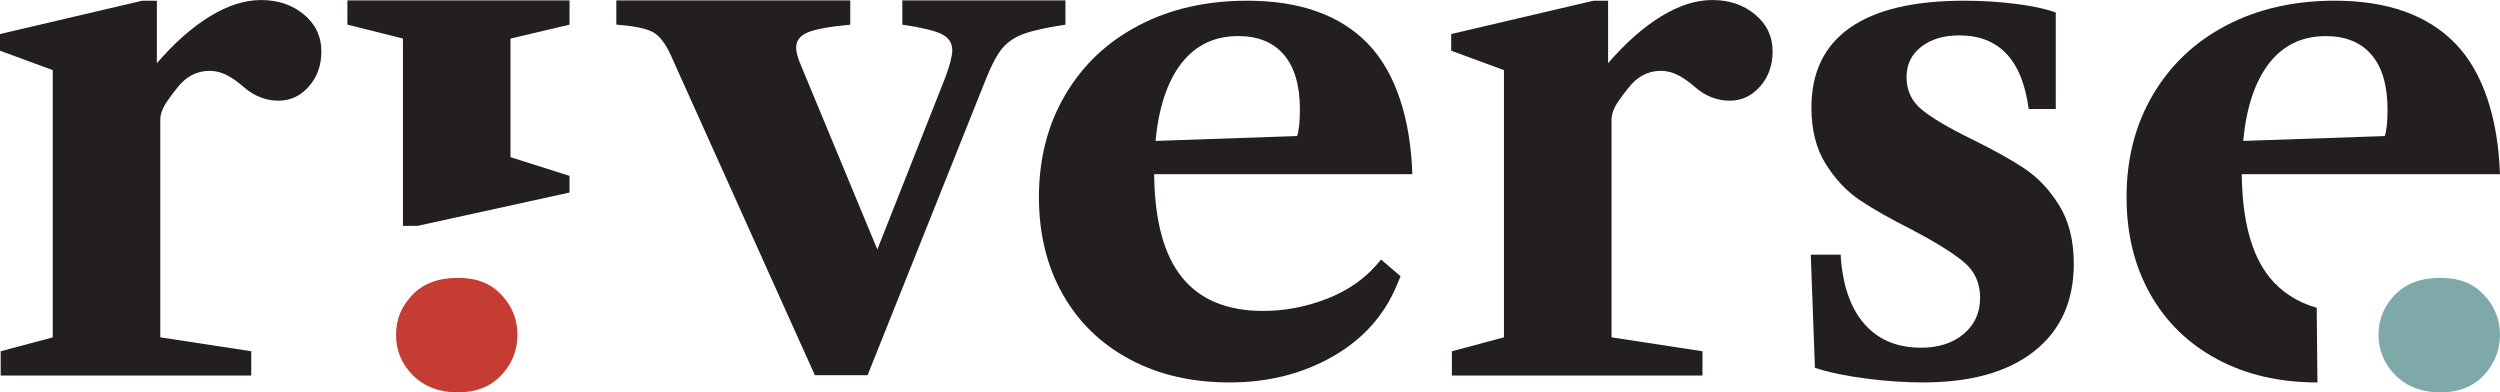 <?xml version="1.0" encoding="UTF-8"?>
<svg id="Calque_1" data-name="Calque 1" xmlns="http://www.w3.org/2000/svg" width="220.67mm" height="34.64mm" viewBox="0 0 625.52 98.18">
  <polygon points="86.92 .09 86.92 6.16 100.82 9.64 100.82 56.51 104.46 56.51 142.5 48.17 142.5 44 127.73 39.32 127.73 9.64 142.5 6.16 142.5 .09 86.92 .09" style="fill: #231f20;"/>
  <path d="m125.39,93.93c-2.72,2.83-6.34,4.25-10.85,4.25s-8.36-1.42-11.2-4.25c-2.84-2.84-4.25-6.23-4.25-10.16s1.36-7.15,4.08-9.99c2.72-2.84,6.51-4.26,11.37-4.26s8.28,1.41,10.94,4.26c2.66,2.83,3.99,6.16,3.99,9.99s-1.36,7.32-4.08,10.16" style="fill: #c53d32;"/>
  <path d="m621.44,93.93c-2.72,2.83-6.34,4.25-10.85,4.25s-8.36-1.42-11.2-4.25c-2.84-2.84-4.26-6.23-4.26-10.16s1.36-7.15,4.08-9.99c2.72-2.84,6.51-4.26,11.37-4.26s8.28,1.41,10.94,4.26c2.66,2.83,3.99,6.16,3.99,9.99s-1.36,7.32-4.08,10.16" style="fill: #7fa9a8;"/>
  <path d="m219.51,62.43h0l17.02-43.07c1.15-3.13,1.74-5.39,1.74-6.77,0-1.85-.9-3.21-2.69-4.08-1.8-.87-5.07-1.65-9.81-2.35V.09h40.81v6.08c-4.63.7-8.08,1.45-10.33,2.26-2.26.81-4.05,2-5.39,3.56-1.33,1.56-2.69,4.08-4.08,7.55l-29.7,74.33h-7.92m.69,0h-5.97L167.76,13.63c-1.28-2.78-2.72-4.63-4.34-5.56-1.62-.93-4.69-1.56-9.21-1.91V.09h58.53v6.08c-5.1.46-8.62,1.11-10.59,1.91-1.97.81-2.95,2.09-2.95,3.82,0,.93.29,2.14.87,3.64l19.45,46.89" style="fill: #231f20;"/>
  <path d="m325.25,27.43c0-6.02-1.33-10.59-3.99-13.72-2.67-3.13-6.49-4.69-11.46-4.69-5.91,0-10.63,2.26-14.16,6.77-3.53,4.52-5.71,11-6.52,19.46l35.43-1.22c.46-1.39.69-3.59.69-6.6m26.75,16.15h-63.21c.11,11.58,2.43,20.17,6.95,25.79,4.51,5.61,11.29,8.42,20.32,8.42,5.32,0,10.56-.98,15.72-2.95,5.15-1.97,9.34-4.8,12.59-8.51l1.21-1.39,4.86,4.17-.87,2.08c-3.13,7.65-8.48,13.63-16.06,17.98-7.58,4.34-16.18,6.51-25.79,6.51s-17.86-1.93-25.09-5.81c-7.23-3.88-12.82-9.32-16.76-16.33-3.94-7-5.91-15.08-5.91-24.23,0-9.61,2.2-18.15,6.6-25.61,4.4-7.47,10.53-13.26,18.41-17.37,7.87-4.11,16.9-6.16,27.09-6.16,13.2,0,23.27,3.59,30.22,10.77,6.95,7.18,10.65,18.74,11.11,32.63h-1.39Z" style="fill: #231f20;"/>
  <path d="m439.18,3.65c2.9,2.43,4.34,5.5,4.34,9.21,0,3.47-1.04,6.4-3.13,8.77-2.08,2.38-4.63,3.56-7.64,3.56s-5.96-1.1-8.51-3.3c-1.74-1.51-3.27-2.58-4.61-3.21-1.33-.63-2.69-.96-4.08-.96-3.24,0-5.96,1.45-8.17,4.34-1.74,2.2-2.81,3.71-3.21,4.51-.41.82-.67,1.48-.78,2-.12.52-.17.9-.17,1.13v54.7l22.75,3.48v6.08h-62.7v-6.08l13.03-3.48V17.54l-13.2-4.86v-4.17L398.71.17h3.65v15.63c4.4-5.09,8.83-9,13.28-11.72,4.46-2.72,8.71-4.08,12.77-4.08,4.28,0,7.87,1.21,10.77,3.65" style="fill: #231f20;"/>
  <path d="m76.07,3.65c2.9,2.43,4.34,5.5,4.34,9.21,0,3.47-1.04,6.4-3.13,8.77-2.08,2.38-4.63,3.56-7.64,3.56s-5.96-1.1-8.51-3.3c-1.74-1.51-3.27-2.58-4.61-3.21-1.33-.63-2.69-.96-4.08-.96-3.24,0-5.96,1.45-8.17,4.34-1.74,2.2-2.81,3.71-3.21,4.51-.41.82-.67,1.48-.78,2-.12.52-.17.9-.17,1.13v54.7l22.75,3.48v6.08H.17v-6.08l13.03-3.48V17.54L0,12.68v-4.17L35.6.17h3.65v15.63c4.4-5.09,8.83-9,13.28-11.72,4.46-2.72,8.71-4.08,12.77-4.08,4.28,0,7.87,1.21,10.77,3.65" style="fill: #231f20;"/>
  <path d="m504.3.95c4.16.52,7.52,1.25,10.07,2.17v24.14h-6.78c-1.62-12.27-7.41-18.41-17.36-18.41-3.94,0-7.12.96-9.55,2.87-2.43,1.91-3.65,4.43-3.65,7.55,0,3.36,1.27,6.08,3.82,8.16,2.54,2.08,6.66,4.52,12.33,7.3,5.44,2.67,9.87,5.12,13.29,7.38,3.41,2.26,6.34,5.36,8.77,9.29,2.43,3.94,3.64,8.8,3.64,14.59,0,9.38-3.3,16.67-9.9,21.88-6.6,5.21-15.86,7.81-27.78,7.81-4.52,0-9.27-.32-14.24-.96-4.98-.64-9.26-1.53-12.85-2.69l-1.04-28.31h7.47c.46,7.53,2.43,13.29,5.9,17.28,3.47,4,8.22,5.99,14.24,5.99,4.39,0,7.96-1.16,10.68-3.47,2.72-2.31,4.08-5.32,4.08-9.03s-1.36-6.68-4.08-8.94c-2.72-2.26-7.03-4.95-12.94-8.07-5.33-2.67-9.67-5.13-13.03-7.38-3.36-2.26-6.23-5.29-8.6-9.12-2.38-3.82-3.56-8.51-3.56-14.07,0-8.79,3.21-15.45,9.64-19.97,6.42-4.51,15.95-6.77,28.57-6.77,4.4,0,8.68.26,12.85.78" style="fill: #231f20;"/>
  <path d="m597.38,27.44c0-6.02-1.33-10.59-3.99-13.72-2.67-3.13-6.48-4.69-11.46-4.69-5.91,0-10.63,2.26-14.15,6.77-3.53,4.52-5.71,11-6.52,19.45l35.43-1.21c.46-1.39.69-3.59.69-6.6m-17.54,68.25c-9.5,0-17.86-1.94-25.09-5.82-7.23-3.88-12.82-9.32-16.76-16.33-3.94-7-5.91-15.08-5.91-24.23,0-9.61,2.2-18.15,6.6-25.61,4.4-7.47,10.53-13.26,18.4-17.37,7.87-4.11,16.9-6.16,27.09-6.16,13.2,0,23.27,3.59,30.22,10.76,6.95,7.18,10.65,18.76,11.12,32.66h-1.39s-63.21,0-63.21,0c.11,11.58,2.43,20.17,6.94,25.79,2.89,3.6,7.06,6.32,11.81,7.61l.18,18.69Z" style="fill: #231f20;"/>
</svg>